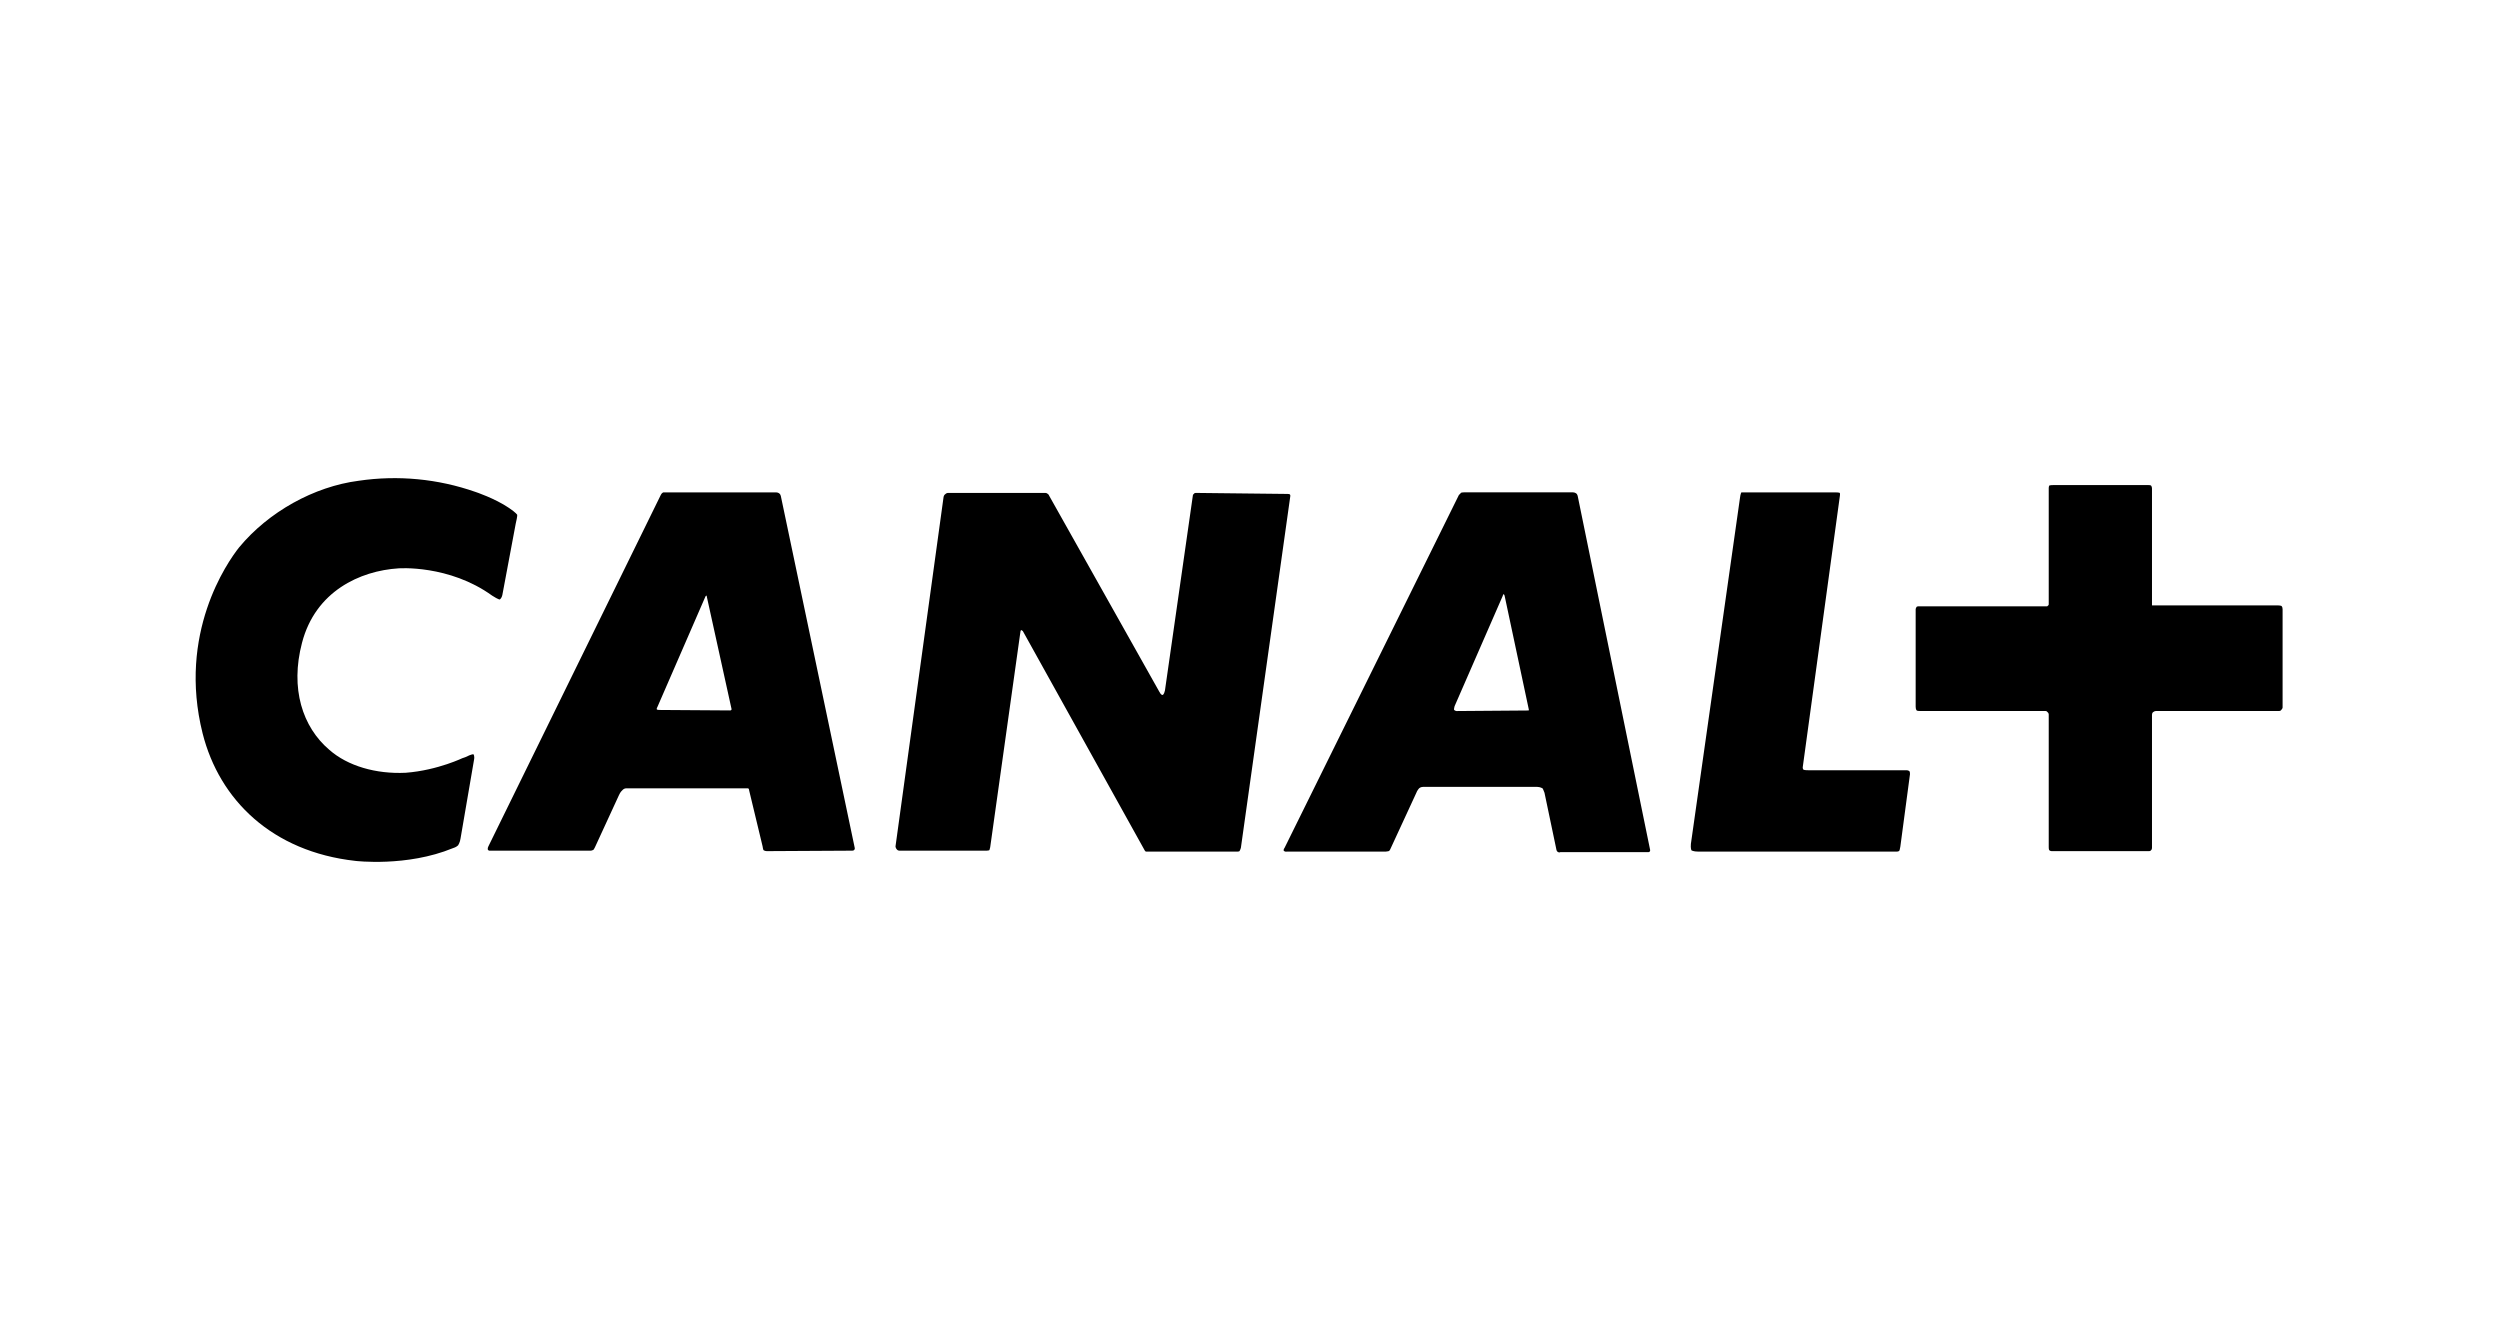<svg width="132" height="70" viewBox="0 0 132 70" fill="none" xmlns="http://www.w3.org/2000/svg">
<path d="M24.316 44.273C24.291 44.476 24.189 44.632 24.189 44.632C24.189 44.632 24.087 44.737 23.909 44.785C21.475 45.786 18.761 45.455 18.761 45.455C14.373 44.966 11.585 42.242 10.697 38.719C9.378 33.452 11.99 29.701 12.624 28.903C14.175 27.027 16.58 25.689 18.94 25.384C21.011 25.079 23.124 25.281 25.1 25.972C25.1 25.972 26.116 26.306 26.877 26.821C27.256 27.078 27.307 27.18 27.307 27.18C27.307 27.18 27.33 27.231 27.231 27.644L26.523 31.421C26.495 31.573 26.393 31.653 26.393 31.653C26.393 31.653 26.342 31.678 25.985 31.449C23.705 29.803 21.042 30.009 21.042 30.009C19.013 30.136 16.653 31.217 15.946 33.941C15.312 36.355 15.971 38.389 17.392 39.594C18.354 40.442 19.851 40.878 21.421 40.802C23.147 40.671 24.517 39.978 24.415 40.032L24.571 39.978C24.924 39.8 24.998 39.826 24.998 39.826C24.998 39.826 25.074 39.905 25.026 40.134L24.316 44.273ZM37.298 31.449C37.298 31.449 37.27 31.449 37.245 31.5L34.709 37.333C34.656 37.41 34.681 37.461 34.681 37.461C34.681 37.461 34.709 37.486 34.834 37.486L38.56 37.511C38.586 37.511 38.614 37.486 38.614 37.486C38.614 37.486 38.64 37.461 38.614 37.384L37.318 31.497C37.321 31.449 37.298 31.449 37.298 31.449ZM79.389 31.373C79.389 31.373 79.367 31.373 79.339 31.474L76.803 37.285C76.752 37.463 76.781 37.489 76.781 37.489C76.781 37.489 76.854 37.543 76.905 37.543L80.66 37.514H80.711C80.711 37.514 80.737 37.489 80.711 37.413L79.443 31.452C79.418 31.373 79.389 31.373 79.389 31.373ZM45.007 44.915L40.49 44.94C40.391 44.94 40.315 44.889 40.315 44.889C40.315 44.889 40.289 44.861 40.264 44.683L39.554 41.73C39.554 41.65 39.503 41.625 39.503 41.625H33.06C32.932 41.625 32.856 41.73 32.856 41.73C32.856 41.73 32.757 41.806 32.681 41.984L31.413 44.737C31.365 44.839 31.339 44.864 31.339 44.864C31.339 44.864 31.263 44.915 31.186 44.915H25.937C25.788 44.94 25.759 44.864 25.759 44.864C25.759 44.864 25.734 44.788 25.788 44.686L34.891 26.131C34.941 26.026 35.018 26 35.018 26H41C41.102 26 41.175 26.08 41.175 26.08C41.175 26.08 41.203 26.105 41.226 26.182L45.134 44.788C45.134 44.864 45.083 44.892 45.083 44.892C45.083 44.892 45.057 44.915 45.007 44.915ZM65.292 44.966H60.499L60.448 44.915L54.008 33.325C53.954 33.271 53.931 33.271 53.931 33.271C53.931 33.271 53.88 33.271 53.88 33.347L52.282 44.737C52.259 44.864 52.233 44.892 52.233 44.892C52.233 44.892 52.18 44.915 52.103 44.915H47.488C47.414 44.915 47.364 44.864 47.364 44.864C47.364 44.864 47.262 44.759 47.287 44.657L49.822 26.23C49.848 26.128 49.899 26.102 49.899 26.102C49.899 26.102 49.972 26.026 50.049 26.026H55.196C55.27 26.026 55.323 26.08 55.323 26.08C55.323 26.08 55.374 26.105 55.4 26.182L61.206 36.513C61.308 36.719 61.382 36.694 61.382 36.694C61.382 36.694 61.458 36.694 61.509 36.459L62.98 26.182C62.98 26.105 63.034 26.08 63.034 26.08C63.034 26.08 63.057 26.026 63.136 26.026L67.978 26.08C68.079 26.08 68.105 26.105 68.105 26.105C68.105 26.105 68.13 26.131 68.13 26.182L65.519 44.762C65.493 44.867 65.442 44.943 65.442 44.943C65.442 44.943 65.419 44.966 65.292 44.966ZM87.024 44.994H82.383C82.284 45.045 82.208 44.94 82.208 44.94C82.208 44.94 82.182 44.915 82.157 44.759L81.549 41.857C81.498 41.704 81.447 41.625 81.447 41.625C81.447 41.625 81.319 41.548 81.167 41.548H75.131C75.004 41.548 74.927 41.625 74.927 41.625C74.927 41.625 74.828 41.73 74.774 41.879L73.408 44.836C73.379 44.912 73.331 44.937 73.331 44.937C73.331 44.937 73.229 44.963 73.178 44.963H67.955C67.828 44.991 67.779 44.912 67.779 44.912C67.779 44.912 67.754 44.861 67.83 44.757L77.035 26.125C77.089 26.099 77.137 26.02 77.137 26.02C77.137 26.02 77.188 25.995 77.341 25.995H83.045C83.173 25.995 83.249 26.074 83.249 26.074C83.249 26.074 83.275 26.099 83.3 26.176L87.129 44.887C87.129 44.937 87.103 44.96 87.103 44.96C87.103 44.96 87.1 44.994 87.024 44.994ZM100.337 44.708C100.315 44.864 100.286 44.915 100.286 44.915C100.286 44.915 100.261 44.966 100.134 44.966H89.689C89.384 44.966 89.305 44.892 89.305 44.892C89.305 44.892 89.257 44.788 89.279 44.556L91.868 26.309C91.894 26.08 91.942 26 91.942 26H96.964C97.092 26 97.143 26.026 97.143 26.026C97.143 26.026 97.165 26.102 97.143 26.204L95.19 40.468C95.162 40.623 95.241 40.646 95.241 40.646C95.241 40.646 95.292 40.669 95.496 40.669H100.668C100.77 40.669 100.821 40.725 100.821 40.725C100.821 40.725 100.847 40.748 100.847 40.878L100.337 44.708ZM120.448 37.486C120.448 37.486 120.419 37.54 120.346 37.54H113.855C113.753 37.54 113.702 37.591 113.702 37.591C113.702 37.591 113.625 37.616 113.625 37.743V44.759C113.625 44.864 113.575 44.889 113.575 44.889C113.575 44.889 113.549 44.94 113.475 44.94H108.326C108.252 44.94 108.201 44.889 108.201 44.889C108.201 44.889 108.173 44.861 108.173 44.734V37.718C108.173 37.642 108.099 37.591 108.099 37.591C108.099 37.591 108.071 37.54 107.997 37.54H101.353C101.226 37.54 101.2 37.511 101.2 37.511C101.2 37.511 101.147 37.461 101.147 37.308V32.168C101.147 32.117 101.2 32.04 101.2 32.04C101.2 32.04 101.226 32.015 101.274 32.015H108.068C108.119 32.015 108.119 31.986 108.119 31.986C108.119 31.986 108.173 31.961 108.173 31.91V25.769C108.173 25.692 108.201 25.638 108.201 25.638C108.201 25.638 108.252 25.613 108.402 25.613H113.447C113.549 25.613 113.575 25.638 113.575 25.638C113.575 25.638 113.625 25.692 113.625 25.794V31.964H120.218C120.394 31.964 120.448 31.989 120.448 31.989C120.448 31.989 120.521 32.018 120.521 32.17V37.359C120.524 37.41 120.448 37.486 120.448 37.486Z" fill="black"/>
</svg>

